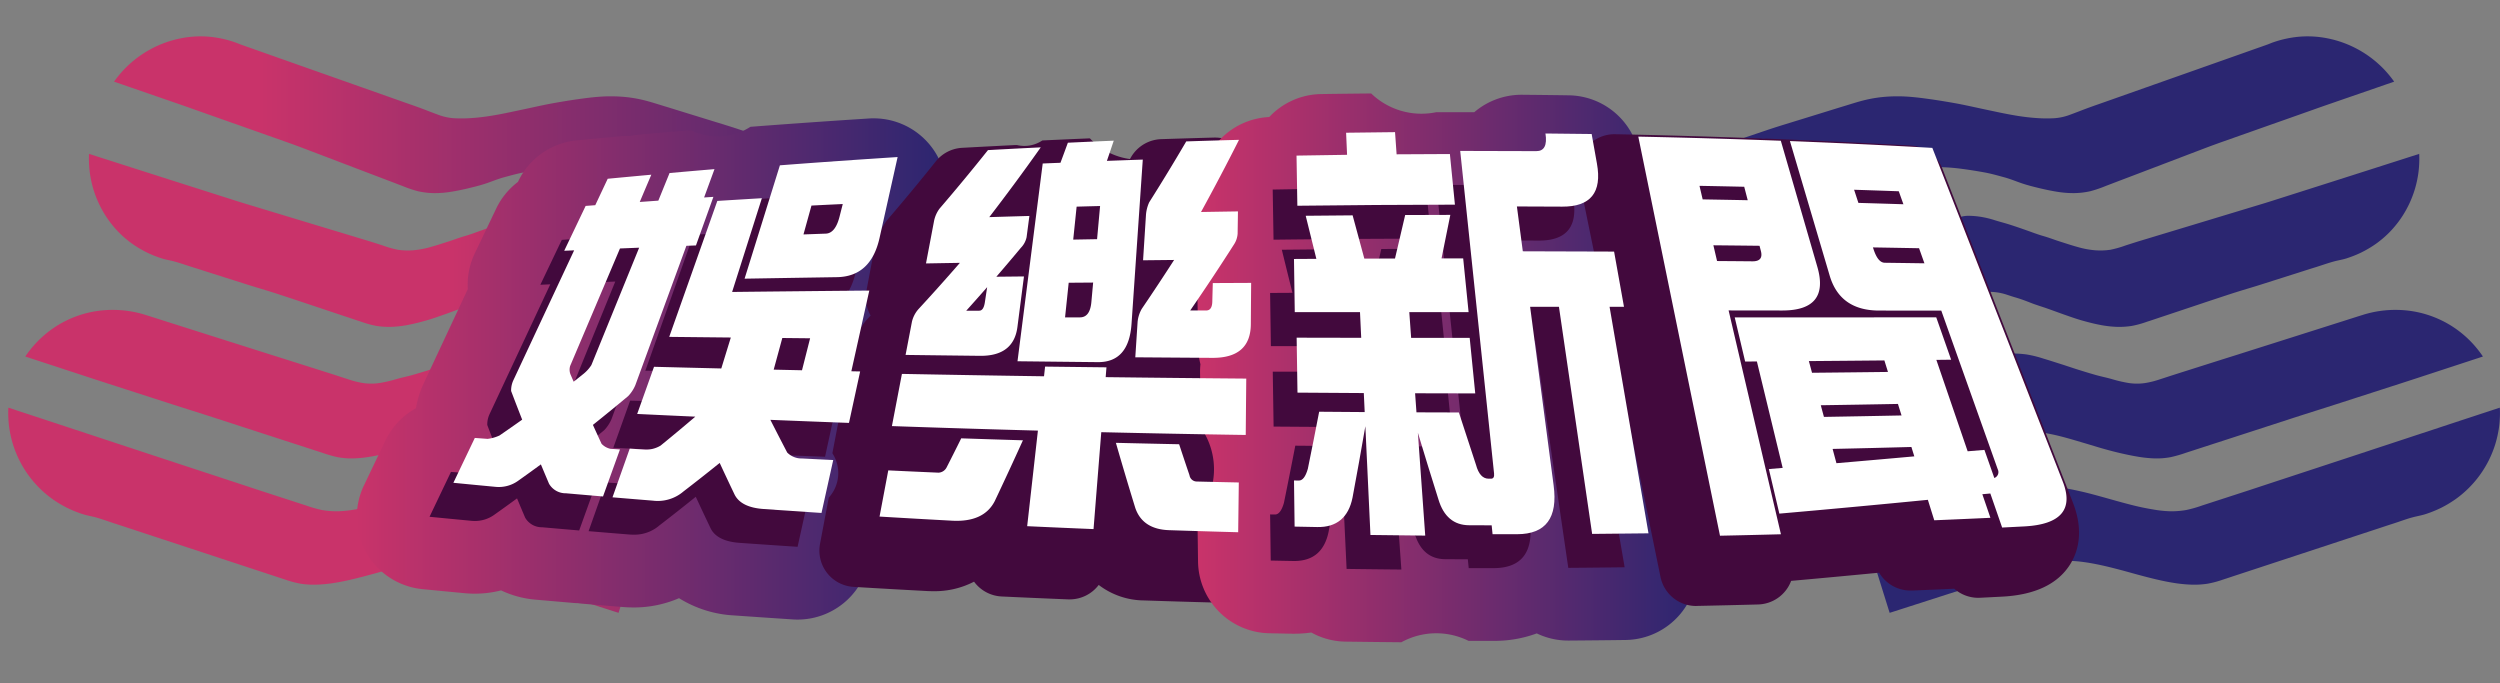 <svg xmlns="http://www.w3.org/2000/svg" xmlns:xlink="http://www.w3.org/1999/xlink" width="344" height="94" viewBox="0 0 344 94">
  <rect x="0" y="0" width="344" height="94" fill="#808080" stroke="none"/>
  <defs>
    <clipPath id="clip-path">
      <rect id="矩形_23241" data-name="矩形 23241" width="344" height="94" transform="translate(-22826 -4395)" fill="#fff" stroke="#707070" stroke-width="1" opacity="0.68"/>
    </clipPath>
    <linearGradient id="linear-gradient" x1="0.203" y1="2.443" x2="1.203" y2="2.443" gradientUnits="objectBoundingBox">
      <stop offset="0" stop-color="#c9336a"/>
      <stop offset="0.979" stop-color="#2e2670"/>
      <stop offset="1" stop-color="#2b2671"/>
    </linearGradient>
    <linearGradient id="linear-gradient-2" x1="0.62" y1="-0.284" x2="1.62" y2="-0.284" xlink:href="#linear-gradient"/>
    <linearGradient id="linear-gradient-3" x1="0.712" y1="-1.27" x2="1.712" y2="-1.27" xlink:href="#linear-gradient"/>
    <linearGradient id="linear-gradient-4" x1="0.65" y1="1.52" x2="1.65" y2="1.52" xlink:href="#linear-gradient"/>
    <linearGradient id="linear-gradient-5" x1="-4.328" y1="2.443" x2="-3.328" y2="2.443" xlink:href="#linear-gradient"/>
    <linearGradient id="linear-gradient-6" x1="-4.843" y1="-0.284" x2="-3.843" y2="-0.284" xlink:href="#linear-gradient"/>
    <linearGradient id="linear-gradient-7" x1="-4.959" y1="-1.27" x2="-3.959" y2="-1.27" xlink:href="#linear-gradient"/>
    <linearGradient id="linear-gradient-8" x1="-5.614" y1="1.52" x2="-4.614" y2="1.52" xlink:href="#linear-gradient"/>
    <linearGradient id="linear-gradient-9" x1="0" y1="0.5" x2="1" y2="0.5" xlink:href="#linear-gradient"/>
  </defs>
  <g id="蒙版组_1168" data-name="蒙版组 1168" transform="translate(22826 4395)" clip-path="url(#clip-path)">
    <g id="组_20002" data-name="组 20002" transform="translate(-37660.871 -10649.234)">
      <g id="组_19998" data-name="组 19998">
        <g id="组_19997" data-name="组 19997">
          <path id="路径_24405" data-name="路径 24405" d="M14945.111,6286.567c.366-.674.778-1.447,1.131-2.1s.652-1.235,1.009-1.842.662-1.136,1.019-1.745.681-1.184,1.029-1.84.745-1.429,1.092-2.112c-.961-.372-1.9-.718-2.866-1.082s-1.915-.7-2.915-1.07-2.1-.725-3.127-1.074-2.088-.709-3.113-1.055-2.026-.691-3.053-1.014-2.081-.642-3.1-.958l-3.063-.945c-1.007-.31-2.037-.633-3.014-.929s-1.854-.587-2.823-.818a18.012,18.012,0,0,0-2.9-.443,20.958,20.958,0,0,0-3.013,0c-1.013.071-2,.2-3.025.344s-2.139.329-3.17.51-2.1.411-3.1.629-2.034.436-2.988.637-1.873.38-2.778.523-1.816.249-2.666.3a18.138,18.138,0,0,1-2.418.014,7.494,7.494,0,0,1-2.114-.482c-.694-.249-1.317-.5-2-.757s-1.36-.5-2.046-.736l-2.091-.738-2.124-.751-2.167-.765-2.212-.782-2.265-.8-2.324-.821-2.386-.843-2.455-.868c-.83-.293-1.68-.592-2.529-.894s-1.746-.611-2.606-.922c-.244-.089-.5-.205-.748-.288s-.511-.174-.764-.243a15.508,15.508,0,0,0-2.258-.465,13.855,13.855,0,0,0-2.255-.094,14.218,14.218,0,0,0-2.216.269,14.688,14.688,0,0,0-4.158,1.516,14.825,14.825,0,0,0-1.866,1.209,15,15,0,0,0-1.672,1.486,15.619,15.619,0,0,0-1.44,1.741c.809.281,1.7.587,2.487.861l2.316.8,2.175.751,2.065.714c.683.236,1.329.464,1.992.7l1.955.692,1.954.691,1.991.7,2.062.73,2.171.767,2.315.818c.791.279,1.655.593,2.465.9l2.488.947,2.4.915,2.321.884,2.247.855c.739.281,1.459.557,2.179.829s1.413.543,2.121.807a16.465,16.465,0,0,0,2.1.714,10.694,10.694,0,0,0,2.222.263,13.561,13.561,0,0,0,2.4-.193c.812-.129,1.673-.313,2.489-.511s1.617-.4,2.421-.678,1.5-.574,2.36-.806,1.788-.5,2.735-.669,1.992-.345,2.984-.47a24.217,24.217,0,0,1,3-.238,28.494,28.494,0,0,1,3.251.166,19.444,19.444,0,0,1,2.951.613c.979.268,1.942.549,2.911.821s1.921.543,2.881.833,1.906.589,2.863.894,1.907.613,2.87.923,1.985.629,2.938.95,1.845.647,2.779.988,1.824.665,2.776,1.008,1.925.694,2.9,1.045S14944.119,6286.215,14945.111,6286.567Z" fill="url(#linear-gradient)"/>
          <path id="路径_24406" data-name="路径 24406" d="M14838.349,6303.291c.824.273,1.732.568,2.539.833l2.365.775,2.219.727,2.109.692c.7.228,1.357.442,2.035.661l2,.645,2,.645,2.032.656,2.106.68c.724.234,1.449.466,2.211.709l2.351.745c.809.257,1.693.54,2.531.813l2.589.841c.837.273,1.684.547,2.5.812l2.414.783,2.337.759c.769.249,1.52.494,2.267.735s1.472.482,2.205.715a17.826,17.826,0,0,0,2.174.625,10.438,10.438,0,0,0,2.255.167,16.981,16.981,0,0,0,2.314-.247c.781-.132,1.584-.3,2.374-.484s1.613-.4,2.4-.625,1.595-.481,2.375-.709,1.576-.47,2.34-.684,1.538-.415,2.287-.566,1.468-.286,2.2-.371a8.358,8.358,0,0,1,2.114-.029,11.124,11.124,0,0,1,2.071.518c.684.225,1.351.447,2.04.673s1.375.453,2.077.683l2.122.7,2.177.717,2.238.736,2.308.76,2.386.785c.809.265,1.638.536,2.471.815s1.726.584,2.571.862c.222-.7.469-1.512.682-2.192s.4-1.283.6-1.925.369-1.189.57-1.832.385-1.244.6-1.925.464-1.488.681-2.194c-.876-.3-1.792-.6-2.661-.888l-2.584-.861-2.508-.835c-.826-.275-1.636-.546-2.44-.816l-2.375-.8c-.788-.265-1.555-.524-2.327-.8s-1.524-.54-2.291-.809-1.517-.561-2.273-.846-1.506-.6-2.275-.847a8.764,8.764,0,0,0-2.335-.386,14.017,14.017,0,0,0-2.373.12,15.409,15.409,0,0,0-2.3.565c-.775.229-1.571.489-2.359.738s-1.609.532-2.4.781-1.61.5-2.395.724-1.588.38-2.342.6a18.219,18.219,0,0,1-2.221.516,7.678,7.678,0,0,1-2.18.026,11.852,11.852,0,0,1-2.105-.514c-.7-.22-1.392-.455-2.095-.68l-2.114-.671-2.144-.68-2.181-.692-2.224-.7-2.271-.721-2.325-.737-2.385-.757-2.449-.777-2.519-.8c-.847-.268-1.736-.552-2.594-.823s-1.834-.588-2.663-.843a15,15,0,0,0-4.761-.686,14.6,14.6,0,0,0-2.331.226,14.378,14.378,0,0,0-6.271,2.791,14.507,14.507,0,0,0-1.707,1.563A15.142,15.142,0,0,0,14838.349,6303.291Z" fill="url(#linear-gradient-2)"/>
          <path id="路径_24407" data-name="路径 24407" d="M14836.022,6310.327a13.777,13.777,0,0,0,0,1.463,13.283,13.283,0,0,0,.146,1.47,15.622,15.622,0,0,0,.52,2.222,15.314,15.314,0,0,0,.871,2.129,14.579,14.579,0,0,0,4.485,5.261,15.461,15.461,0,0,0,2.038,1.229,15.736,15.736,0,0,0,1.955.806c.7.25,1.263.317,2.057.531s1.825.6,2.68.872,1.767.583,2.617.859,1.708.563,2.541.835l2.469.812,2.4.79,2.34.77,2.284.752,2.237.735,2.192.722c.728.238,1.44.475,2.157.709s1.413.471,2.127.7a13.652,13.652,0,0,0,2.146.566,12.087,12.087,0,0,0,2.268.118,19.405,19.405,0,0,0,2.37-.243c.8-.127,1.626-.3,2.442-.493s1.665-.415,2.489-.638,1.68-.469,2.51-.686,1.685-.433,2.512-.612,1.662-.337,2.479-.443a17.178,17.178,0,0,1,2.422-.159,11.327,11.327,0,0,1,2.329.257c.772.17,1.487.436,2.243.673s1.506.477,2.274.716l2.321.723c.78.243,1.569.486,2.366.734s1.593.5,2.4.758l2.458.786,2.528.812c.854.274,1.729.556,2.6.836s1.8.582,2.687.861c.224-.7.474-1.513.688-2.193s.4-1.283.6-1.925.372-1.189.575-1.831l.6-1.925c.214-.681.469-1.488.688-2.193-.85-.276-1.744-.558-2.584-.827l-2.5-.795c-.818-.26-1.622-.511-2.417-.761s-1.574-.491-2.348-.732l-2.283-.71-2.229-.692c-.736-.228-1.457-.454-2.18-.681s-1.419-.451-2.135-.679-1.41-.5-2.118-.744a12.066,12.066,0,0,0-2.148-.575,11.109,11.109,0,0,0-2.225-.1,19.472,19.472,0,0,0-2.29.252c-.775.127-1.564.3-2.352.484s-1.6.406-2.393.624-1.612.453-2.407.672-1.611.437-2.405.627-1.6.35-2.385.478a15.48,15.48,0,0,1-2.326.249,11.592,11.592,0,0,1-2.269-.177,17.493,17.493,0,0,1-2.178-.625c-.735-.234-1.458-.474-2.208-.717l-2.271-.737c-.77-.251-1.546-.5-2.34-.762l-2.422-.8-2.507-.825-2.6-.854-2.55-.839-2.372-.78-2.226-.733c-.729-.239-1.417-.466-2.116-.7l-2.041-.671-2-.66c-.674-.222-1.325-.435-2-.66l-2.042-.671-2.115-.7c-.729-.24-1.46-.48-2.226-.733l-2.372-.78C14837.759,6310.9,14836.849,6310.6,14836.022,6310.327Z" fill="url(#linear-gradient-3)"/>
          <path id="路径_24408" data-name="路径 24408" d="M14855.191,6289.029a15.085,15.085,0,0,0,1.78.709c.616.218,1.242.3,1.842.461.906.246,1.787.569,2.662.836s1.73.552,2.577.818,1.675.534,2.5.794,1.628.518,2.43.772,1.593.488,2.378.726,1.55.483,2.312.733,1.51.5,2.256.746l2.221.741c.732.245,1.454.487,2.176.727s1.429.479,2.141.714,1.4.475,2.111.7a13.529,13.529,0,0,0,2.122.58,11.249,11.249,0,0,0,2.236.114,14.861,14.861,0,0,0,2.291-.3c.775-.155,1.563-.36,2.347-.583s1.61-.518,2.388-.792,1.586-.575,2.348-.843,1.582-.509,2.294-.793,1.447-.551,2.119-.742,1.287-.443,1.889-.571a7.83,7.83,0,0,1,1.671-.185,8.266,8.266,0,0,1,1.47.2c.5.081.956.188,1.454.283s.975.186,1.483.29,1.015.212,1.543.325,1.034.217,1.6.332,1.125.251,1.729.392,1.216.281,1.872.444,1.342.329,2.055.525,1.574.44,2.313.643c.164-.7.344-1.515.5-2.2s.29-1.284.438-1.928.269-1.19.415-1.834.282-1.246.436-1.929.338-1.493.49-2.2c-.716-.214-1.568-.453-2.258-.652s-1.4-.4-2.019-.552l-1.655-.395-1.507-.362c-.5-.119-.979-.233-1.438-.346s-.866-.212-1.3-.315-.823-.213-1.235-.321-.8-.22-1.206-.323-.7-.242-1.107-.35a3.957,3.957,0,0,0-1.229-.192,11.865,11.865,0,0,0-1.623.135,12.563,12.563,0,0,0-1.9.449c-.659.213-1.452.41-2.179.644s-1.519.506-2.27.771-1.55.574-2.325.794-1.509.51-2.283.755-1.611.527-2.39.738a12.333,12.333,0,0,1-2.356.453,9.546,9.546,0,0,1-2.187-.063,14.652,14.652,0,0,1-2.145-.615c-.723-.228-1.438-.462-2.181-.684s-1.487-.45-2.25-.681-1.533-.464-2.319-.7-1.586-.48-2.4-.725l-2.48-.751-2.568-.778-2.521-.763-2.345-.71c-.759-.231-1.472-.464-2.187-.692s-1.391-.441-2.077-.66l-2-.637-1.968-.626c-.662-.21-1.3-.414-1.967-.627l-2-.639-2.076-.662-2.185-.7-2.324-.744-2.5-.8a15.273,15.273,0,0,0,.088,2.419,14.915,14.915,0,0,0,.482,2.343,14.74,14.74,0,0,0,.856,2.219,14.375,14.375,0,0,0,1.2,2.044,14.584,14.584,0,0,0,1.528,1.823,14.391,14.391,0,0,0,1.828,1.547A15.514,15.514,0,0,0,14855.191,6289.029Z" fill="url(#linear-gradient-4)"/>
        </g>
      </g>
      <g id="组_20000" data-name="组 20000">
        <g id="组_19999" data-name="组 19999">
          <path id="路径_24409" data-name="路径 24409" d="M15069.759,6286.567c-.367-.674-.778-1.447-1.132-2.1s-.652-1.235-1.008-1.842-.662-1.136-1.02-1.745-.68-1.184-1.028-1.84-.745-1.429-1.093-2.112c.962-.372,1.9-.718,2.867-1.082s1.914-.7,2.915-1.07,2.1-.725,3.127-1.074,2.087-.709,3.113-1.055,2.026-.691,3.053-1.014,2.081-.642,3.1-.958l3.063-.945c1.006-.31,2.037-.633,3.014-.929s1.854-.587,2.822-.818a18.045,18.045,0,0,1,2.9-.443,20.958,20.958,0,0,1,3.013,0c1.014.071,2,.2,3.025.344s2.139.329,3.171.51,2.1.411,3.1.629,2.034.436,2.987.637,1.874.38,2.779.523,1.815.249,2.666.3a18.138,18.138,0,0,0,2.418.014,7.494,7.494,0,0,0,2.114-.482c.694-.249,1.316-.5,2-.757s1.361-.5,2.046-.736l2.092-.738,2.124-.751,2.166-.765,2.213-.782,2.265-.8,2.323-.821,2.387-.843,2.455-.868c.83-.293,1.68-.592,2.529-.894s1.746-.611,2.606-.922c.243-.089.5-.205.747-.288s.512-.174.765-.243a15.481,15.481,0,0,1,2.258-.465,13.855,13.855,0,0,1,2.255-.094,14.218,14.218,0,0,1,2.216.269,14.536,14.536,0,0,1,2.139.6,14.836,14.836,0,0,1,3.886,2.124,15.179,15.179,0,0,1,1.672,1.486,15.619,15.619,0,0,1,1.44,1.741c-.809.281-1.7.587-2.487.861l-2.316.8-2.175.751-2.065.714c-.683.236-1.329.464-1.992.7l-1.955.692-1.954.691-1.991.7-2.062.73-2.172.767-2.314.818c-.791.279-1.655.593-2.465.9l-2.488.947-2.4.915-2.321.884c-.762.29-1.506.574-2.246.855s-1.459.557-2.18.829-1.412.543-2.12.807a16.465,16.465,0,0,1-2.1.714,10.694,10.694,0,0,1-2.222.263,13.554,13.554,0,0,1-2.4-.193c-.812-.129-1.673-.313-2.49-.511s-1.616-.4-2.42-.678-1.5-.574-2.36-.806-1.789-.5-2.735-.669-1.992-.345-2.985-.47a24.187,24.187,0,0,0-3-.238,28.545,28.545,0,0,0-3.252.166,19.506,19.506,0,0,0-2.95.613c-.979.268-1.941.549-2.91.821s-1.921.543-2.881.833-1.906.589-2.864.894-1.907.613-2.869.923-1.985.629-2.938.95-1.844.647-2.778.988-1.824.665-2.776,1.008-1.925.694-2.9,1.045S15070.751,6286.215,15069.759,6286.567Z" fill="url(#linear-gradient-5)"/>
          <path id="路径_24410" data-name="路径 24410" d="M15176.521,6303.291c-.824.273-1.733.568-2.539.833l-2.365.775-2.219.727-2.109.692c-.7.228-1.357.442-2.035.661l-2,.645-2,.645-2.033.656-2.105.68c-.724.234-1.449.466-2.212.709l-2.351.745c-.808.257-1.692.54-2.53.813l-2.589.841-2.5.812-2.414.783-2.337.759c-.769.249-1.52.494-2.267.735s-1.472.482-2.205.715a17.826,17.826,0,0,1-2.174.625,10.452,10.452,0,0,1-2.256.167,16.981,16.981,0,0,1-2.314-.247c-.78-.132-1.584-.3-2.374-.484s-1.612-.4-2.4-.625-1.6-.481-2.375-.709-1.576-.47-2.341-.684-1.537-.415-2.286-.566-1.469-.286-2.2-.371a8.36,8.36,0,0,0-2.114-.029,11.124,11.124,0,0,0-2.071.518c-.684.225-1.351.447-2.04.673s-1.375.453-2.077.683l-2.122.7-2.177.717-2.238.736-2.309.76-2.385.785c-.809.265-1.638.536-2.471.815s-1.727.584-2.571.862c-.223-.7-.469-1.512-.683-2.192s-.4-1.283-.6-1.925-.367-1.189-.568-1.832-.385-1.244-.6-1.925-.463-1.488-.68-2.194c.876-.3,1.792-.6,2.661-.888l2.584-.861,2.508-.835c.826-.275,1.635-.546,2.44-.816l2.375-.8c.787-.265,1.555-.524,2.327-.8s1.524-.54,2.29-.809,1.518-.561,2.274-.846,1.506-.6,2.275-.847a8.757,8.757,0,0,1,2.335-.386,14.017,14.017,0,0,1,2.373.12,15.4,15.4,0,0,1,2.3.565c.776.229,1.572.489,2.36.738s1.609.532,2.4.781,1.61.5,2.395.724,1.587.38,2.342.6a18.219,18.219,0,0,0,2.221.516,7.678,7.678,0,0,0,2.18.026,11.821,11.821,0,0,0,2.1-.514c.7-.22,1.392-.455,2.1-.68l2.113-.671,2.145-.68,2.181-.692,2.224-.7,2.271-.721,2.325-.737,2.385-.757,2.449-.777,2.519-.8c.847-.268,1.736-.552,2.594-.823s1.834-.588,2.663-.843a15,15,0,0,1,4.76-.686,14.6,14.6,0,0,1,2.332.226,14.362,14.362,0,0,1,6.271,2.791,14.439,14.439,0,0,1,1.708,1.563A15.142,15.142,0,0,1,15176.521,6303.291Z" fill="url(#linear-gradient-6)"/>
          <path id="路径_24411" data-name="路径 24411" d="M15178.848,6310.327a13.283,13.283,0,0,1,0,1.463,12.793,12.793,0,0,1-.145,1.47,15.5,15.5,0,0,1-.521,2.222,15.308,15.308,0,0,1-.87,2.129,15.094,15.094,0,0,1-1.2,1.972,14.594,14.594,0,0,1-3.288,3.289,15.451,15.451,0,0,1-2.037,1.229,15.8,15.8,0,0,1-1.955.806c-.7.25-1.263.317-2.057.531s-1.826.6-2.682.872-1.765.583-2.615.859-1.709.563-2.541.835l-2.469.812-2.4.79-2.34.77-2.284.752-2.237.735-2.193.722c-.727.238-1.439.475-2.157.709s-1.412.471-2.126.7a13.652,13.652,0,0,1-2.146.566,12.091,12.091,0,0,1-2.268.118,19.405,19.405,0,0,1-2.37-.243c-.8-.127-1.626-.3-2.443-.493s-1.664-.415-2.489-.638-1.679-.469-2.509-.686-1.686-.433-2.512-.612-1.662-.337-2.481-.443a17.131,17.131,0,0,0-2.42-.159,11.343,11.343,0,0,0-2.33.257c-.771.17-1.486.436-2.242.673s-1.507.477-2.274.716l-2.321.723c-.78.243-1.569.486-2.366.734s-1.593.5-2.4.758l-2.458.786-2.528.812c-.854.274-1.729.556-2.6.836s-1.8.582-2.687.861c-.223-.7-.473-1.513-.687-2.193s-.4-1.283-.6-1.925-.372-1.189-.575-1.831-.39-1.245-.6-1.925-.468-1.488-.687-2.193c.85-.276,1.744-.558,2.584-.827l2.5-.795c.818-.26,1.622-.511,2.417-.761s1.574-.491,2.348-.732l2.282-.71,2.23-.692c.736-.228,1.457-.454,2.18-.681s1.418-.451,2.133-.679,1.412-.5,2.12-.744a12.056,12.056,0,0,1,2.147-.575,11.122,11.122,0,0,1,2.226-.1,19.433,19.433,0,0,1,2.289.252c.776.127,1.565.3,2.353.484s1.6.406,2.393.624,1.612.453,2.407.672,1.611.437,2.4.627,1.6.35,2.386.478a15.467,15.467,0,0,0,2.326.249,11.576,11.576,0,0,0,2.268-.177,17.507,17.507,0,0,0,2.179-.625c.734-.234,1.458-.474,2.208-.717l2.27-.737c.771-.251,1.547-.5,2.341-.762l2.422-.8,2.507-.825,2.6-.854,2.55-.839,2.372-.78,2.226-.733c.729-.239,1.417-.466,2.116-.7l2.041-.671,2-.66c.674-.222,1.325-.435,2-.66l2.042-.671,2.115-.7c.729-.24,1.46-.48,2.226-.733l2.372-.78C15177.111,6310.9,15178.02,6310.6,15178.848,6310.327Z" fill="url(#linear-gradient-7)"/>
          <path id="路径_24412" data-name="路径 24412" d="M15159.679,6289.029a15.085,15.085,0,0,1-1.78.709c-.616.218-1.242.3-1.842.461-.906.246-1.788.569-2.663.836s-1.729.552-2.576.818-1.676.534-2.5.794-1.627.518-2.429.772-1.594.488-2.379.726-1.549.483-2.311.733-1.51.5-2.257.746-1.485.5-2.22.741l-2.176.727c-.722.24-1.429.479-2.141.714s-1.4.475-2.112.7a13.471,13.471,0,0,1-2.122.58,11.241,11.241,0,0,1-2.236.114,14.921,14.921,0,0,1-2.292-.3c-.773-.155-1.561-.36-2.345-.583s-1.61-.518-2.388-.792-1.586-.575-2.348-.843-1.582-.509-2.295-.793-1.446-.551-2.118-.742-1.287-.443-1.889-.571a7.832,7.832,0,0,0-1.672-.185,8.268,8.268,0,0,0-1.469.2c-.5.081-.956.188-1.454.283s-.975.186-1.484.29-1.015.212-1.544.325-1.032.217-1.595.332-1.125.251-1.729.392-1.216.281-1.872.444-1.342.329-2.054.525-1.574.44-2.313.643c-.164-.7-.344-1.515-.5-2.2s-.29-1.284-.437-1.928-.27-1.19-.415-1.834-.283-1.246-.436-1.929-.338-1.493-.49-2.2c.716-.214,1.568-.453,2.257-.652s1.4-.4,2.02-.552,1.114-.265,1.653-.395l1.509-.362c.5-.119.979-.233,1.438-.346s.866-.212,1.3-.315.823-.213,1.235-.321.8-.22,1.206-.323.7-.242,1.106-.35a3.969,3.969,0,0,1,1.229-.192,11.865,11.865,0,0,1,1.623.135,12.563,12.563,0,0,1,1.9.449c.659.213,1.452.41,2.179.644s1.518.506,2.27.771,1.549.574,2.325.794,1.509.51,2.283.755,1.611.527,2.39.738a12.333,12.333,0,0,0,2.356.453,9.548,9.548,0,0,0,2.188-.063,14.686,14.686,0,0,0,2.145-.615c.723-.228,1.438-.462,2.181-.684s1.486-.45,2.25-.681l2.319-.7q1.179-.355,2.4-.725l2.48-.751,2.566-.778,2.522-.763,2.345-.71c.758-.231,1.472-.464,2.188-.692l2.076-.66,2-.637,1.968-.626c.662-.21,1.3-.414,1.967-.627l2-.639,2.076-.662,2.184-.7,2.325-.744,2.5-.8a15.39,15.39,0,0,1-.088,2.419,14.807,14.807,0,0,1-.483,2.343,14.632,14.632,0,0,1-.855,2.219,14.375,14.375,0,0,1-1.2,2.044,14.584,14.584,0,0,1-1.528,1.823,14.332,14.332,0,0,1-1.829,1.547A15.444,15.444,0,0,1,15159.679,6289.029Z" fill="url(#linear-gradient-8)"/>
        </g>
      </g>
      <path id="路径_24413" data-name="路径 24413" d="M14944.636,6334.491c-.109,0-.219,0-.33-.011q-4-.262-8.01-.544c-3.989-.284-6.19-1.943-7.4-3.6l-.095.074a10.26,10.26,0,0,1-6.765,2.412c-.332,0-.671-.013-1.017-.041q-2.782-.223-5.563-.458a5,5,0,0,1-.648-.1c-.078,0-.154,0-.232,0q-.211,0-.425-.018-2.555-.218-5.108-.442a7.99,7.99,0,0,1-4.615-1.819,9.524,9.524,0,0,1-4.2.973c-.311,0-.625-.014-.943-.044q-2.9-.272-5.787-.556a5,5,0,0,1-4.026-7.131l2.949-6.172a5,5,0,0,1,4.51-2.845c.072,0,.145,0,.218,0a4.986,4.986,0,0,1-.219-1.434,8.346,8.346,0,0,1,.775-3.615l6.718-14.359a4.994,4.994,0,0,1,.3-3.506l2.948-6.172a5,5,0,0,1,2.387-2.372l.625-1.337a5,5,0,0,1,4.054-2.859q3.01-.286,6.018-.561c.152-.013.3-.02.454-.02a3.506,3.506,0,0,0,2.066-.207q3.1-.275,6.205-.537c.141-.012.281-.018.421-.018a5,5,0,0,1,3.973,1.965,5.05,5.05,0,0,1,.4.616,5,5,0,0,1,4.247-3.092c5.436-.416,10.908-.8,16.267-1.143.106-.007.214-.01.319-.01a5,5,0,0,1,4.88,6.091l-2.479,11.1a14.26,14.26,0,0,1-1.667,4.306,5,5,0,0,1,.246,2.961l-1.716,7.717a5,5,0,0,1,.461,3.39l-1.535,7.078a5.036,5.036,0,0,0-2.173,5.129l-1.611,7.28A5,5,0,0,1,14944.636,6334.491Z" fill="#42093d"/>
      <path id="路径_24414" data-name="路径 24414" d="M14955.109,6280.52q-1.241,5.55-2.479,11.1-1.187,5.367-5.893,5.429-6.344.1-12.686.207,2.427-7.8,4.853-15.6,8.1-.618,16.205-1.138m-7.552,6.465q-2.152.1-4.306.211-.551,1.985-1.1,3.97l3.067-.109q1.315-.045,1.9-2.355.218-.858.438-1.717m-17.657-4.8h0m0,0q-.713,1.95-1.429,3.9l1.28-.084-2.395,6.684-1.32.05q-3.505,9.576-7.012,19.15a5.148,5.148,0,0,1-1,1.533q-2.4,2.005-4.848,3.959.584,1.293,1.19,2.6a2.36,2.36,0,0,0,1.211.69l1.322.086q-1.167,3.239-2.333,6.475-2.546-.216-5.092-.44a2.652,2.652,0,0,1-2.34-1.321q-.57-1.337-1.117-2.655-1.57,1.151-3.164,2.28a4.532,4.532,0,0,1-2.632.83c-.157,0-.315-.007-.478-.022q-2.884-.272-5.767-.555,1.472-3.086,2.948-6.171l1.762.129a5.52,5.52,0,0,0,1.634-.465q1.57-1.08,3.122-2.18-.788-2-1.521-3.941a3.372,3.372,0,0,1,.3-1.466q4.187-8.946,8.37-17.892l-1.366.059q1.474-3.086,2.948-6.172l1.324-.1q.854-1.822,1.705-3.644,3-.286,6-.559-.8,1.876-1.592,3.752l2.557-.182q.773-1.9,1.545-3.8,3.092-.276,6.183-.536m-10.36,10.8-2.638.108-6.858,16.163a1.753,1.753,0,0,0,.073,1.222q.2.471.411.946.683-.541,1.36-1.083a5.067,5.067,0,0,0,1.077-1.2l6.574-16.158m10.212-6.989h0m6.668.18q-2.048,6.451-4.094,12.9,9.435-.1,18.877-.192l-2.47,11.107c.4.007.807.015,1.21.024q-.769,3.538-1.536,7.079-5.408-.2-10.816-.42,1.131,2.229,2.318,4.5a2.779,2.779,0,0,0,2.029.814q2.152.111,4.3.216-.807,3.641-1.612,7.281-3.995-.261-7.984-.543c-2.038-.145-3.367-.805-3.964-1.961q-1.056-2.208-2.061-4.379-2.465,1.989-4.988,3.927a5.236,5.236,0,0,1-3.6,1.287c-.2,0-.405-.008-.614-.025q-2.773-.223-5.547-.456l2.371-6.7,1.928.121c.1.006.206.01.307.01a3.737,3.737,0,0,0,2.01-.545q2.418-1.968,4.783-3.984-4-.179-8-.373,1.157-3.243,2.316-6.488,4.629.119,9.258.229.655-2.128,1.312-4.258-4.239-.044-8.477-.089,3.308-9.352,6.613-18.7,3.066-.194,6.13-.375m5.523,23.678,1.116-4.4-3.825-.035q-.593,2.177-1.186,4.355l3.895.085m9.26-10.966h0m3.9-28.372c-.213,0-.427.007-.64.021-5.385.344-10.878.73-16.329,1.147a8.277,8.277,0,0,1-8.094.5h-.146l-.224,0q-.372.007-.737.042-3.056.258-6.11.53a9.842,9.842,0,0,0-1.257.194c-.121,0-.243-.007-.365-.007q-.451,0-.906.041-3.019.275-6.04.563a10,10,0,0,0-8.108,5.72l0,0a10,10,0,0,0-2.991,3.665l-.926,1.939-2.024,4.235a10,10,0,0,0-.958,4.909l-1.895,4.05-4.185,8.945a13.13,13.13,0,0,0-1.058,3.4,9.992,9.992,0,0,0-4.207,4.454l-1.115,2.332-1.835,3.841a10,10,0,0,0,8.05,14.262q2.9.284,5.8.558c.477.044.95.066,1.417.066a14.549,14.549,0,0,0,3.605-.451,13.8,13.8,0,0,0,4.772,1.278q2.556.225,5.12.443.331.029.659.034c.215.033.433.058.65.077q2.792.234,5.583.459c.475.038.951.057,1.416.057a15.639,15.639,0,0,0,6.289-1.277,15.867,15.867,0,0,0,7.618,2.378q4.021.283,8.037.546c.223.015.441.022.66.022a10,10,0,0,0,9.758-7.839l.013-.055,1.6-7.224c.071-.319.125-.641.164-.962a9.969,9.969,0,0,0,2.013-4.188l.771-3.556.765-3.523a10,10,0,0,0-.144-4.821l1.326-5.962a10.113,10.113,0,0,0,.229-3.726,19.9,19.9,0,0,0,1.262-3.856l2.475-11.079a10,10,0,0,0-9.758-12.18Z" fill="url(#linear-gradient-9)"/>
      <path id="路径_24415" data-name="路径 24415" d="M15001.837,6337.141q-4.777-.127-9.554-.287a10.394,10.394,0,0,1-6.229-2.133,5,5,0,0,1-3.989,1.988c-.068,0-.138,0-.206,0q-4.582-.186-9.161-.4a5,5,0,0,1-3.569-1.75c-.08-.094-.156-.19-.229-.288a11.773,11.773,0,0,1-5.68,1.31c-.293,0-.592-.008-.9-.025q-5-.267-10-.568a5,5,0,0,1-4.613-5.92l1.2-6.355a5.022,5.022,0,0,0,.5-6.114l1.376-7.178a5.028,5.028,0,0,0,.5-2.619l.875-4.565a8.854,8.854,0,0,1,1.932-3.952c.063-.076.128-.151.2-.224l.381-.414a5.006,5.006,0,0,1-.577-3.421l1.121-5.907a9.417,9.417,0,0,1,1.535-3.535,4.72,4.72,0,0,1,.328-.426c2.236-2.6,4.439-5.261,6.551-7.909a5,5,0,0,1,3.636-1.875q3.646-.2,7.29-.38c.083,0,.165,0,.247,0a4.433,4.433,0,0,0,3.494-.633q3.173-.149,6.346-.282c.07,0,.14,0,.209,0a9.2,9.2,0,0,0,5.5,2.838l.155-.266a5,5,0,0,1,4.151-2.47q3.647-.119,7.293-.218l.134,0a5,5,0,0,1,4.464,7.252q-.876,1.737-1.776,3.474a5.009,5.009,0,0,1,2.167,4.193l-.045,3.067a7.362,7.362,0,0,1-.479,2.466,5,5,0,0,1,2.34,4.273l-.042,5.651a10.183,10.183,0,0,1-1.267,5.046,5,5,0,0,1,.632,2.483l-.074,7.757a5,5,0,0,1-1.509,3.53c-.08.079-.163.154-.248.226a4.981,4.981,0,0,1,.81,2.794l-.086,6.8a5.039,5.039,0,0,1-5,4.983Z" fill="#42093d"/>
      <path id="路径_24416" data-name="路径 24416" d="M15002.084,6278.146q-2.517,4.989-5.227,9.931,2.54-.045,5.083-.084-.023,1.531-.046,3.062a3.1,3.1,0,0,1-.515,1.507q-2.908,4.56-6.011,9.066l2.191,0h0q.81,0,.847-1.2.034-1.288.069-2.573,2.64-.012,5.277-.024-.021,2.827-.042,5.655-.029,4.655-5.22,4.661h-.085q-5.3-.034-10.594-.076l.316-4.843a4.451,4.451,0,0,1,.577-1.832q2.275-3.342,4.447-6.721l-4.271.045q.2-3.131.405-6.262a5.27,5.27,0,0,1,.448-1.721q2.618-4.162,5.082-8.375,3.633-.118,7.264-.217m-17.234.118q-.466,1.392-.942,2.779,2.468-.092,4.935-.174-.772,11.3-1.548,22.594c-.229,3.512-1.763,5.269-4.583,5.269h-.071q-5.517-.056-11.036-.12,1.734-13.606,3.47-27.212l2.442-.1q.513-1.374,1.015-2.751,3.16-.149,6.319-.281m-1.881,8.992q-1.616.041-3.229.086-.236,2.268-.473,4.535l3.287-.06q.208-2.28.415-4.561m-.956,10.525-3.364.026-.5,4.767h2.047c.916,0,1.444-.7,1.571-2.1q.12-1.345.244-2.69m-7.213-18.6q-3.431,4.849-7.081,9.595,2.757-.083,5.517-.162-.192,1.463-.386,2.929a2.907,2.907,0,0,1-.778,1.446q-1.668,2.005-3.381,3.989l3.8-.042q-.453,3.477-.9,6.954-.507,3.97-5.036,3.972h-.13q-5.111-.058-10.224-.125.438-2.281.875-4.564a3.934,3.934,0,0,1,.891-1.727q2.912-3.155,5.708-6.377-2.331.04-4.665.08.56-2.953,1.121-5.906a4.434,4.434,0,0,1,.741-1.633q3.422-3.978,6.67-8.051,3.63-.2,7.262-.377m-7.375,19.231q-1.425,1.632-2.882,3.246l1.783,0c.408,0,.665-.38.782-1.139l.316-2.1m21.417-17.546h0m13.094,7.124h0m-28.71.624h0m-.749,8.322h0m31.259.893h0m-28.363,11.52q4.222.051,8.443.1-.053.675-.107,1.351,9.671.122,19.346.2-.038,3.879-.074,7.757-9.939-.149-19.877-.382-.533,6.666-1.065,13.332-4.566-.186-9.131-.4.738-6.575,1.478-13.151-10.046-.27-20.089-.621l1.377-7.181q9.772.185,19.551.328c.05-.444.1-.888.149-1.332m-11.539,9.871q4.244.142,8.489.269-1.9,4.2-3.874,8.362c-.929,1.815-2.686,2.722-5.254,2.722q-.308,0-.631-.018-4.985-.266-9.969-.566l1.2-6.356q3.46.165,6.921.316h.04a1.359,1.359,0,0,0,1.081-.751q1.006-1.985,2-3.979m21.279.616q4.356.105,8.709.194.7,2.131,1.428,4.269a1.01,1.01,0,0,0,.967.859q2.908.072,5.815.133l-.085,6.849q-4.761-.129-9.521-.287c-2.418-.081-3.974-1.11-4.642-3.067q-1.384-4.493-2.672-8.95m16.948-51.693c-.09,0-.18,0-.27,0q-3.662.1-7.322.219a9.4,9.4,0,0,1-9.643-.1c-.139,0-.278,0-.418.009q-3.186.133-6.373.284a9.991,9.991,0,0,0-3.052.629c-.068,0-.137,0-.206,0-.164,0-.328,0-.493.012q-3.659.18-7.318.38a10,10,0,0,0-7.271,3.749c-2.085,2.614-4.249,5.227-6.433,7.767a9.909,9.909,0,0,0-.659.854,14.348,14.348,0,0,0-2.317,5.391l-.168.884-.962,5.066a10.013,10.013,0,0,0-.062,3.355,13.268,13.268,0,0,0-1.874,4.688l-.431,2.245-.437,2.28a10.162,10.162,0,0,0-.163,1.324,9.957,9.957,0,0,0-.338,1.295l-1.377,7.178a10.09,10.09,0,0,1-.5,6.127l-.522,2.763-.679,3.593a10,10,0,0,0,9.226,11.839q5.017.3,10.035.57.6.033,1.165.032a18.22,18.22,0,0,0,4.723-.6,9.985,9.985,0,0,0,4.521,1.323q4.6.216,9.192.4c.138,0,.275.008.413.008a9.948,9.948,0,0,0,4.395-1.019,16.5,16.5,0,0,0,5.649,1.161q4.8.159,9.59.288c.09,0,.18,0,.269,0a10,10,0,0,0,10-9.876l.085-6.847a10.125,10.125,0,0,1,.949-6.565l.037-3.881.036-3.876a10.028,10.028,0,0,0-.25-2.323,15.862,15.862,0,0,0,.886-5.226l.021-2.817.02-2.6c0-.1,0-.2,0-.3a9.961,9.961,0,0,0-1.9-5.866c.019-.247.031-.5.035-.744l.023-1.549.019-1.3c0-.125.007-.25.007-.376a9.97,9.97,0,0,0-1.214-4.781q.142-.281.283-.561a10,10,0,0,0-8.927-14.5Z" fill="url(#linear-gradient-9)"/>
      <path id="路径_24417" data-name="路径 24417" d="M15027.656,6337.6q-3.781-.034-7.564-.088a4.99,4.99,0,0,1-3.637-1.644,10.666,10.666,0,0,1-3.481.555l-3.354-.064a5,5,0,0,1-4.9-4.934l-.083-6.35a5,5,0,0,1,2.336-4.294q.353-1.746.7-3.493a5,5,0,0,1-2.553-4.287l-.115-7.5a5.047,5.047,0,0,1,.21-1.524,4.98,4.98,0,0,1-.469-2.043l-.107-7.318a5,5,0,0,1,1.427-3.573,4.763,4.763,0,0,1,.42-.382,4.981,4.981,0,0,1-1.374-3.364l-.115-6.9a5,5,0,0,1,4.908-5.08q1.143-.021,2.285-.039a4.994,4.994,0,0,1,4.553-3.11q3.381-.051,6.762-.082h.047a5,5,0,0,1,4.593,3.022q1.166-.006,2.334-.008a5,5,0,0,1,2.025-.432l1.76,0q2.851,0,5.7.013a4.993,4.993,0,0,1,4.277-2.411h.045q3.2.03,6.393.076a5,5,0,0,1,4.848,4.115l.729,4.078c.593,3.275.118,6.006-1.412,8.12a5,5,0,0,1,3.77,3.984l1.362,7.6a5,5,0,0,1-1.087,4.09c-.053.063-.106.124-.161.184l4.626,26.928a5,5,0,0,1-4.862,5.846q-3.892.051-7.782.08h-.039a5,5,0,0,1-3.9-1.866,10.5,10.5,0,0,1-6.405,1.905l-3.41,0a4.992,4.992,0,0,1-3.274-1.233,9.64,9.64,0,0,1-2.227-.272c-.036.041-.072.081-.109.121a5,5,0,0,1-3.645,1.577Z" fill="#42093d"/>
      <path id="路径_24418" data-name="路径 24418" d="M15023.549,6277.09q.11,1.526.216,3.05,3.667-.029,7.332-.038.346,3.483.692,6.966-10.837.018-21.679.15-.057-3.448-.116-6.9,3.479-.063,6.956-.108-.066-1.521-.134-3.041,3.366-.049,6.732-.081m20.69.182q3.183.029,6.364.076.365,2.037.728,4.074,1.074,5.93-4.721,5.92h-.062q-3.117-.018-6.231-.025.4,3.084.812,6.17,6.281.01,12.56.039.681,3.8,1.361,7.6h-1.981q2.676,15.584,5.354,31.167-3.877.051-7.755.08-2.282-15.625-4.567-31.25h-3.966q1.616,12.279,3.233,24.557c.6,4.478-1.065,6.732-5,6.733h-.4l-3,0c-.042-.408-.082-.815-.124-1.222q-1.55,0-3.1-.011-3.168-.013-4.227-3.562-1.447-4.586-2.826-9.166.505,7.077,1.011,14.153-3.769-.033-7.538-.086-.353-7.482-.705-14.964-.845,4.919-1.765,9.826c-.549,2.7-2.13,4.048-4.721,4.048l-.143,0q-1.554-.029-3.107-.061-.041-3.174-.083-6.348l.664.011h.012q.771,0,1.228-1.614.8-3.923,1.56-7.855,3.133.027,6.265.048l-.123-2.615q-4.563-.026-9.126-.061-.057-3.78-.116-7.561l8.884.018q-.082-1.764-.166-3.528l-8.976,0q-.054-3.658-.107-7.318l3.078-.018q-.747-2.966-1.465-5.926,3.229-.034,6.456-.059.791,2.974,1.611,5.954l4.22-.014q.722-2.991,1.4-5.984,3.107-.015,6.213-.02-.584,3-1.21,5.99l2.979,0q.372,3.7.745,7.4h-8.16l.252,3.539,8.058,0q.382,3.819.764,7.638-4.138,0-8.276-.018l.188,2.624q2.918.01,5.836.018,1.159,3.6,2.359,7.212c.338,1.262.921,1.9,1.729,1.9h.332c.328,0,.473-.243.42-.732q-2.329-22.185-4.657-44.368h1.683q4.39,0,8.778.029h.017q1.629,0,1.253-2.428m-13.088,11.2h0m-7.605-21.385h-.093q-3.4.031-6.792.082a10,10,0,0,0-7.128,3.141l-.017.018a10,10,0,0,0-9.526,10.155l.058,3.451.059,3.447a9.974,9.974,0,0,1-.474,7.306l.07,4.82.037,2.5a9.959,9.959,0,0,0,.31,2.338,10.25,10.25,0,0,0-.052,1.177l.04,2.577.076,4.982a9.966,9.966,0,0,1-.479,12.062l.063,4.817.021,1.536a10,10,0,0,0,9.79,9.866q1.566.033,3.13.062l.329,0a16.176,16.176,0,0,0,2.335-.166,9.956,9.956,0,0,0,4.714,1.255q3.794.052,7.591.087h.089a9.958,9.958,0,0,1,9.243-.192l3.02,0h.4a16.8,16.8,0,0,0,5.968-1.025,9.965,9.965,0,0,0,4.331.986h.077q3.9-.03,7.809-.081a10,10,0,0,0,9.727-11.691l-3.062-17.814-1.231-7.171a10,10,0,0,0,.907-6.251l-1.325-7.4-.036-.206a9.969,9.969,0,0,0-2.452-4.971,17.263,17.263,0,0,0,.091-7.152l-.31-1.739-.414-2.315a10,10,0,0,0-9.7-8.236q-3.211-.048-6.42-.077h-.091a10,10,0,0,0-6.5,2.4q-1.774,0-3.545,0h-1.7a9.974,9.974,0,0,1-8.945-2.582Z" fill="url(#linear-gradient-9)"/>
      <path id="路径_24419" data-name="路径 24419" d="M15068.255,6337.617a5,5,0,0,1-4.9-4l-11.238-54.915a5,5,0,0,1,4.9-6h.1c6.546.131,13.173.323,19.7.57a5.075,5.075,0,0,1,.631.064c.144-.013.289-.019.436-.019.064,0,.13,0,.2,0l3.314.134c5.426.227,10.934.5,16.369.809a5,5,0,0,1,4.373,3.172l17.935,45.884c1.621,4.11.68,6.973-.4,8.65-1.706,2.657-4.822,4.125-9.265,4.363l-3.078.157c-.084,0-.168.007-.251.007a5,5,0,0,1-3.307-1.251q-2.909.132-5.822.252c-.068,0-.138,0-.207,0a5,5,0,0,1-4.3-2.458c-4.07.393-8.12.769-12.114,1.126a5,5,0,0,1-4.55,3.247q-4.206.113-8.419.2Z" fill="#42093d"/>
      <path id="路径_24420" data-name="路径 24420" d="M15057.017,6277.7q9.809.2,19.611.568,2.509,8.664,5.02,17.33,1.765,6.026-4.818,6.027l-7.382,0,7.2,30.8q-4.191.113-8.387.2-5.619-27.458-11.239-54.915m15.061,8.754-.481-1.851q-3.076-.069-6.153-.127c.145.622.291,1.243.435,1.865q3.1.051,6.2.113m.675,8.408c1,0,1.381-.473,1.139-1.42-.062-.239-.124-.477-.186-.716q-3.177-.037-6.353-.069l.507,2.166q2.432.018,4.864.039h.028m5.13-16.546q1.649.064,3.3.133,8.15.342,16.3.8,8.968,22.942,17.936,45.885c1.518,3.849-.238,5.93-5.272,6.2q-1.528.08-3.059.156-.812-2.343-1.625-4.686l-1.1.1q.557,1.623,1.111,3.246-3.861.182-7.727.34l-.879-2.816q-10.172,1-20.436,1.9-.722-3.066-1.442-6.134l1.895-.158q-1.772-7.323-3.547-14.644l-1.618.01-1.433-6.072q13.872,0,27.729-.012,1.025,2.918,2.049,5.833l-2.034.023q2.152,6.288,4.307,12.577l2.308-.193q.681,1.934,1.362,3.867a.863.863,0,0,0,.476-1.188q-3.888-10.92-7.773-21.841l-8.546-.01q-5.405,0-6.824-4.846-2.726-9.239-5.457-18.476m15.618,8.694q-.319-.893-.636-1.786-3.075-.111-6.149-.209.294.9.591,1.808,3.1.088,6.194.187m2.891,8.126q-.369-1.039-.737-2.075-3.173-.06-6.347-.113l.076.234c.4,1.245.925,1.871,1.552,1.879q2.729.036,5.456.075m-15.465,15.064q5.225-.053,10.449-.115l-.5-1.584q-5.193.05-10.388.091l.434,1.608m1.64,6.072q5.339-.09,10.677-.2-.246-.792-.494-1.584-5.306.1-10.617.18c.146.535.289,1.071.435,1.607m1.721,6.37q5.37-.459,10.714-.941-.2-.645-.4-1.291-5.418.149-10.842.268.265.981.531,1.964m-27.27-54.942a10,10,0,0,0-9.8,12l5.515,26.942,5.725,27.973a10,10,0,0,0,9.795,8l.205,0q4.228-.086,8.451-.2a10.006,10.006,0,0,0,7.325-3.488q3.577-.324,7.2-.669a9.989,9.989,0,0,0,6.309,2.243c.138,0,.275,0,.415-.008q2.1-.087,4.206-.18a9.979,9.979,0,0,0,4.715,1.183c.166,0,.333,0,.5-.013q1.542-.076,3.084-.157c7.66-.411,11.415-3.846,13.218-6.655,1.4-2.177,3.364-6.787.834-13.2l-.19-.488-17.732-45.368a10,10,0,0,0-8.746-6.343c-5.425-.309-10.959-.583-16.446-.813q-1.663-.07-3.326-.135c-.132-.005-.262-.007-.393-.007l-.242,0c-.209-.022-.421-.036-.634-.044-6.548-.248-13.206-.441-19.787-.573l-.2,0Z" fill="url(#linear-gradient-9)"/>
      <g id="组_20001" data-name="组 20001">
        <path id="路径_24421" data-name="路径 24421" d="M14918.492,6278.831q3-.285,6-.558-.8,1.875-1.591,3.752l2.557-.182q.771-1.9,1.545-3.8,3.091-.276,6.182-.536-.713,1.95-1.429,3.9l1.28-.085q-1.2,3.342-2.4,6.685l-1.319.05q-3.507,9.574-7.013,19.15a4.967,4.967,0,0,1-1,1.533q-2.4,2.005-4.848,3.959.584,1.291,1.19,2.6a2.379,2.379,0,0,0,1.211.69l1.321.086q-1.165,3.237-2.333,6.475-2.544-.216-5.092-.441a2.636,2.636,0,0,1-2.339-1.32q-.568-1.338-1.118-2.656-1.569,1.152-3.163,2.281a4.562,4.562,0,0,1-3.108.807q-2.886-.272-5.769-.554,1.475-3.085,2.949-6.172l1.761.129a5.486,5.486,0,0,0,1.635-.465q1.57-1.078,3.122-2.179-.785-2-1.521-3.942a3.344,3.344,0,0,1,.3-1.465q4.184-8.946,8.37-17.892l-1.366.059q1.474-3.086,2.948-6.172l1.325-.1Zm4.327,9.485-2.639.107q-3.426,8.082-6.856,16.164a1.776,1.776,0,0,0,.072,1.222c.136.314.271.63.41.946q.683-.54,1.361-1.084a5.061,5.061,0,0,0,1.077-1.2Zm10.756-6.435q3.064-.192,6.13-.374-2.049,6.452-4.095,12.9,9.435-.107,18.877-.192-1.235,5.552-2.471,11.106l1.211.024q-.768,3.54-1.536,7.08-5.41-.2-10.816-.421,1.131,2.231,2.318,4.5a2.752,2.752,0,0,0,2.029.815q2.152.111,4.3.216-.806,3.64-1.612,7.281-3.993-.262-7.984-.544c-2.041-.144-3.364-.8-3.964-1.961q-1.056-2.207-2.061-4.378-2.465,1.989-4.988,3.927a5.431,5.431,0,0,1-4.216,1.262q-2.774-.223-5.547-.457,1.187-3.351,2.371-6.7l1.929.121a3.822,3.822,0,0,0,2.315-.536q2.42-1.967,4.782-3.984-4-.18-8-.372,1.159-3.245,2.317-6.489,4.627.12,9.257.23.656-2.128,1.311-4.258-4.238-.043-8.476-.089Q14930.269,6291.234,14933.575,6281.881Zm8.608-4.9q8.1-.62,16.2-1.138l-2.479,11.1q-1.187,5.366-5.893,5.428-6.343.1-12.686.208Q14939.757,6284.784,14942.184,6276.985Zm6.314,9.4c.875-.03,1.512-.814,1.9-2.354q.218-.859.438-1.718-2.155.1-4.306.211l-1.1,3.971Zm-5.98,14.361q-.59,2.177-1.185,4.355l3.894.085q.558-2.2,1.117-4.4Z" fill="#fff"/>
        <path id="路径_24422" data-name="路径 24422" d="M14970.817,6274.888q3.63-.2,7.262-.378-3.431,4.852-7.081,9.6,2.76-.084,5.517-.161-.193,1.464-.386,2.928a2.972,2.972,0,0,1-.778,1.447q-1.668,2.005-3.382,3.988l3.8-.041q-.453,3.477-.9,6.953-.521,4.025-5.166,3.971-5.114-.057-10.225-.124.438-2.281.875-4.565a4.025,4.025,0,0,1,.891-1.727q2.912-3.155,5.709-6.377-2.332.039-4.666.081l1.122-5.907a4.3,4.3,0,0,1,.74-1.632Q14967.569,6278.961,14970.817,6274.888Zm35.54,31.441q-.038,3.877-.073,7.756-9.939-.15-19.878-.382-.533,6.666-1.065,13.333-4.566-.186-9.131-.4.74-6.576,1.477-13.151-10.044-.27-20.089-.621l1.377-7.182q9.775.186,19.552.329.075-.667.148-1.333,4.225.052,8.445.1-.056.675-.108,1.35Q14996.684,6306.249,15006.357,6306.329Zm-39.222,8.22q4.245.143,8.49.27-1.9,4.2-3.874,8.362c-1,1.959-2.975,2.861-5.884,2.7q-4.986-.267-9.97-.567l1.2-6.355q3.461.166,6.922.315a1.329,1.329,0,0,0,1.119-.75Q14966.15,6316.545,14967.136,6314.549Zm2.47-17.563c.409,0,.664-.38.781-1.139q.16-1.053.317-2.1-1.425,1.63-2.882,3.246Zm12.2-23.114q3.16-.149,6.319-.281-.466,1.391-.942,2.779,2.467-.092,4.936-.175-.773,11.3-1.548,22.6-.362,5.313-4.655,5.269-5.517-.056-11.036-.121l3.469-27.211q1.223-.054,2.443-.1Q14981.308,6275.25,14981.81,6273.872Zm.736,13.332,3.287-.06q.208-2.281.415-4.561-1.614.04-3.229.086Q14982.783,6284.936,14982.546,6287.2Zm.929,10.7c.92,0,1.447-.7,1.573-2.1q.123-1.345.244-2.69l-3.365.026q-.248,2.384-.5,4.767Zm4.942,17.263q4.354.106,8.708.195.7,2.131,1.427,4.269a1.013,1.013,0,0,0,.968.859q2.908.073,5.815.132-.042,3.424-.085,6.849-4.758-.128-9.521-.286c-2.42-.082-3.974-1.111-4.641-3.067Q14989.7,6319.624,14988.417,6315.165Zm9.683-41.475q3.633-.12,7.265-.217-2.518,4.989-5.228,9.93,2.542-.043,5.082-.083-.021,1.53-.045,3.062a3.086,3.086,0,0,1-.514,1.506q-2.909,4.562-6.012,9.067l2.191,0q.814,0,.849-1.2c.021-.858.046-1.715.068-2.573l5.277-.025q-.023,2.829-.042,5.655-.021,4.695-5.306,4.661t-10.593-.076l.316-4.843a4.413,4.413,0,0,1,.578-1.831q2.273-3.342,4.446-6.721l-4.27.045.4-6.262a5.109,5.109,0,0,1,.447-1.722Q14995.636,6277.9,14998.1,6273.69Z" fill="#fff"/>
        <path id="路径_24423" data-name="路径 24423" d="M15053.883,6272.674q.365,2.039.728,4.075c.717,3.974-.874,5.939-4.782,5.919q-3.116-.016-6.232-.025.409,3.086.813,6.17,6.28.01,12.559.04.68,3.8,1.362,7.6h-1.983l5.355,31.167q-3.877.051-7.755.08l-4.567-31.25-3.966,0q1.617,12.278,3.233,24.558.9,6.717-5,6.733-1.7,0-3.4,0c-.042-.407-.082-.814-.124-1.222q-1.553,0-3.1-.01c-2.106-.009-3.521-1.2-4.227-3.562q-1.446-4.586-2.827-9.166.507,7.077,1.012,14.153-3.769-.033-7.538-.087-.352-7.482-.7-14.964-.847,4.92-1.766,9.827c-.556,2.746-2.192,4.1-4.863,4.046q-1.554-.029-3.107-.061-.041-3.174-.083-6.348l.664.011q.776.013,1.24-1.614.8-3.922,1.559-7.855,3.133.027,6.265.048l-.123-2.616q-4.563-.024-9.126-.06-.057-3.781-.115-7.561,4.441.011,8.884.018-.083-1.765-.166-3.529l-8.977,0q-.054-3.66-.107-7.318l3.078-.018q-.747-2.966-1.465-5.927,3.227-.033,6.456-.058.791,2.974,1.611,5.954l4.22-.015q.721-2.99,1.4-5.983,3.107-.015,6.213-.02-.586,3-1.21,5.989l2.979,0q.372,3.7.745,7.394h-8.16q.126,1.77.253,3.538l8.057.006q.381,3.819.764,7.638-4.14-.005-8.276-.018l.188,2.623q2.917.012,5.835.018,1.162,3.606,2.36,7.213.513,1.893,1.729,1.9h.332q.5,0,.42-.733-2.331-22.184-4.657-44.368,5.231-.006,10.462.029,1.645.011,1.269-2.428Q15050.7,6272.628,15053.883,6272.674Zm-33.788-.176q3.368-.051,6.734-.081.108,1.524.215,3.05,3.667-.03,7.332-.038.347,3.483.692,6.966-10.838.018-21.68.15-.057-3.45-.115-6.9,3.479-.063,6.955-.109Q15020.163,6274.018,15020.095,6272.5Z" fill="#fff"/>
        <path id="路径_24424" data-name="路径 24424" d="M15072.727,6296.949q3.6,15.4,7.2,30.8-4.192.111-8.386.2-5.619-27.457-11.24-54.915,9.809.2,19.611.567,2.511,8.665,5.019,17.33,1.759,6.027-4.817,6.028Zm2.148-17.017q-3.076-.069-6.154-.127l.437,1.864q3.1.053,6.2.114Q15075.115,6280.857,15074.875,6279.932Zm-4.243,8.053q.253,1.085.506,2.166,2.435.018,4.865.04,1.54.014,1.167-1.42-.094-.358-.186-.717Q15073.81,6288.016,15070.632,6287.985Zm13.828-14.207q8.152.341,16.3.805l17.936,45.885c1.522,3.848-.235,5.93-5.272,6.2q-1.529.081-3.059.156-.812-2.343-1.625-4.685l-1.1.1q.557,1.622,1.111,3.246-3.864.179-7.727.34l-.879-2.816q-10.17,1-20.436,1.9-.721-3.068-1.443-6.134l1.9-.158q-1.772-7.323-3.547-14.645l-1.617.011q-.716-3.036-1.434-6.072,13.872,0,27.729-.012l2.049,5.832-2.034.023q2.153,6.289,4.307,12.578l2.308-.193q.681,1.931,1.362,3.867a.861.861,0,0,0,.475-1.188q-3.886-10.921-7.772-21.841l-8.546-.01q-5.41,0-6.823-4.847-2.73-9.237-5.457-18.476Q15082.812,6273.708,15084.46,6273.778Zm-.255,31.75q5.225-.051,10.449-.115-.246-.792-.494-1.584-5.193.051-10.389.092Zm1.64,6.072q5.338-.09,10.677-.2-.248-.792-.494-1.584-5.306.1-10.616.18Q15085.626,6310.8,15085.845,6311.6Zm1.721,6.37q5.369-.459,10.714-.94c-.133-.431-.269-.861-.4-1.291q-5.42.149-10.842.267Q15087.3,6316.989,15087.565,6317.97Zm9.214-35.631q-.319-.892-.637-1.786-3.075-.111-6.148-.209.294.9.591,1.808Q15093.682,6282.24,15096.779,6282.339Zm2.891,8.126-.738-2.075q-3.17-.06-6.346-.113l.077.233q.606,1.871,1.551,1.879Q15096.943,6290.425,15099.67,6290.465Z" fill="#fff"/>
      </g>
    </g>
  </g>
</svg>
